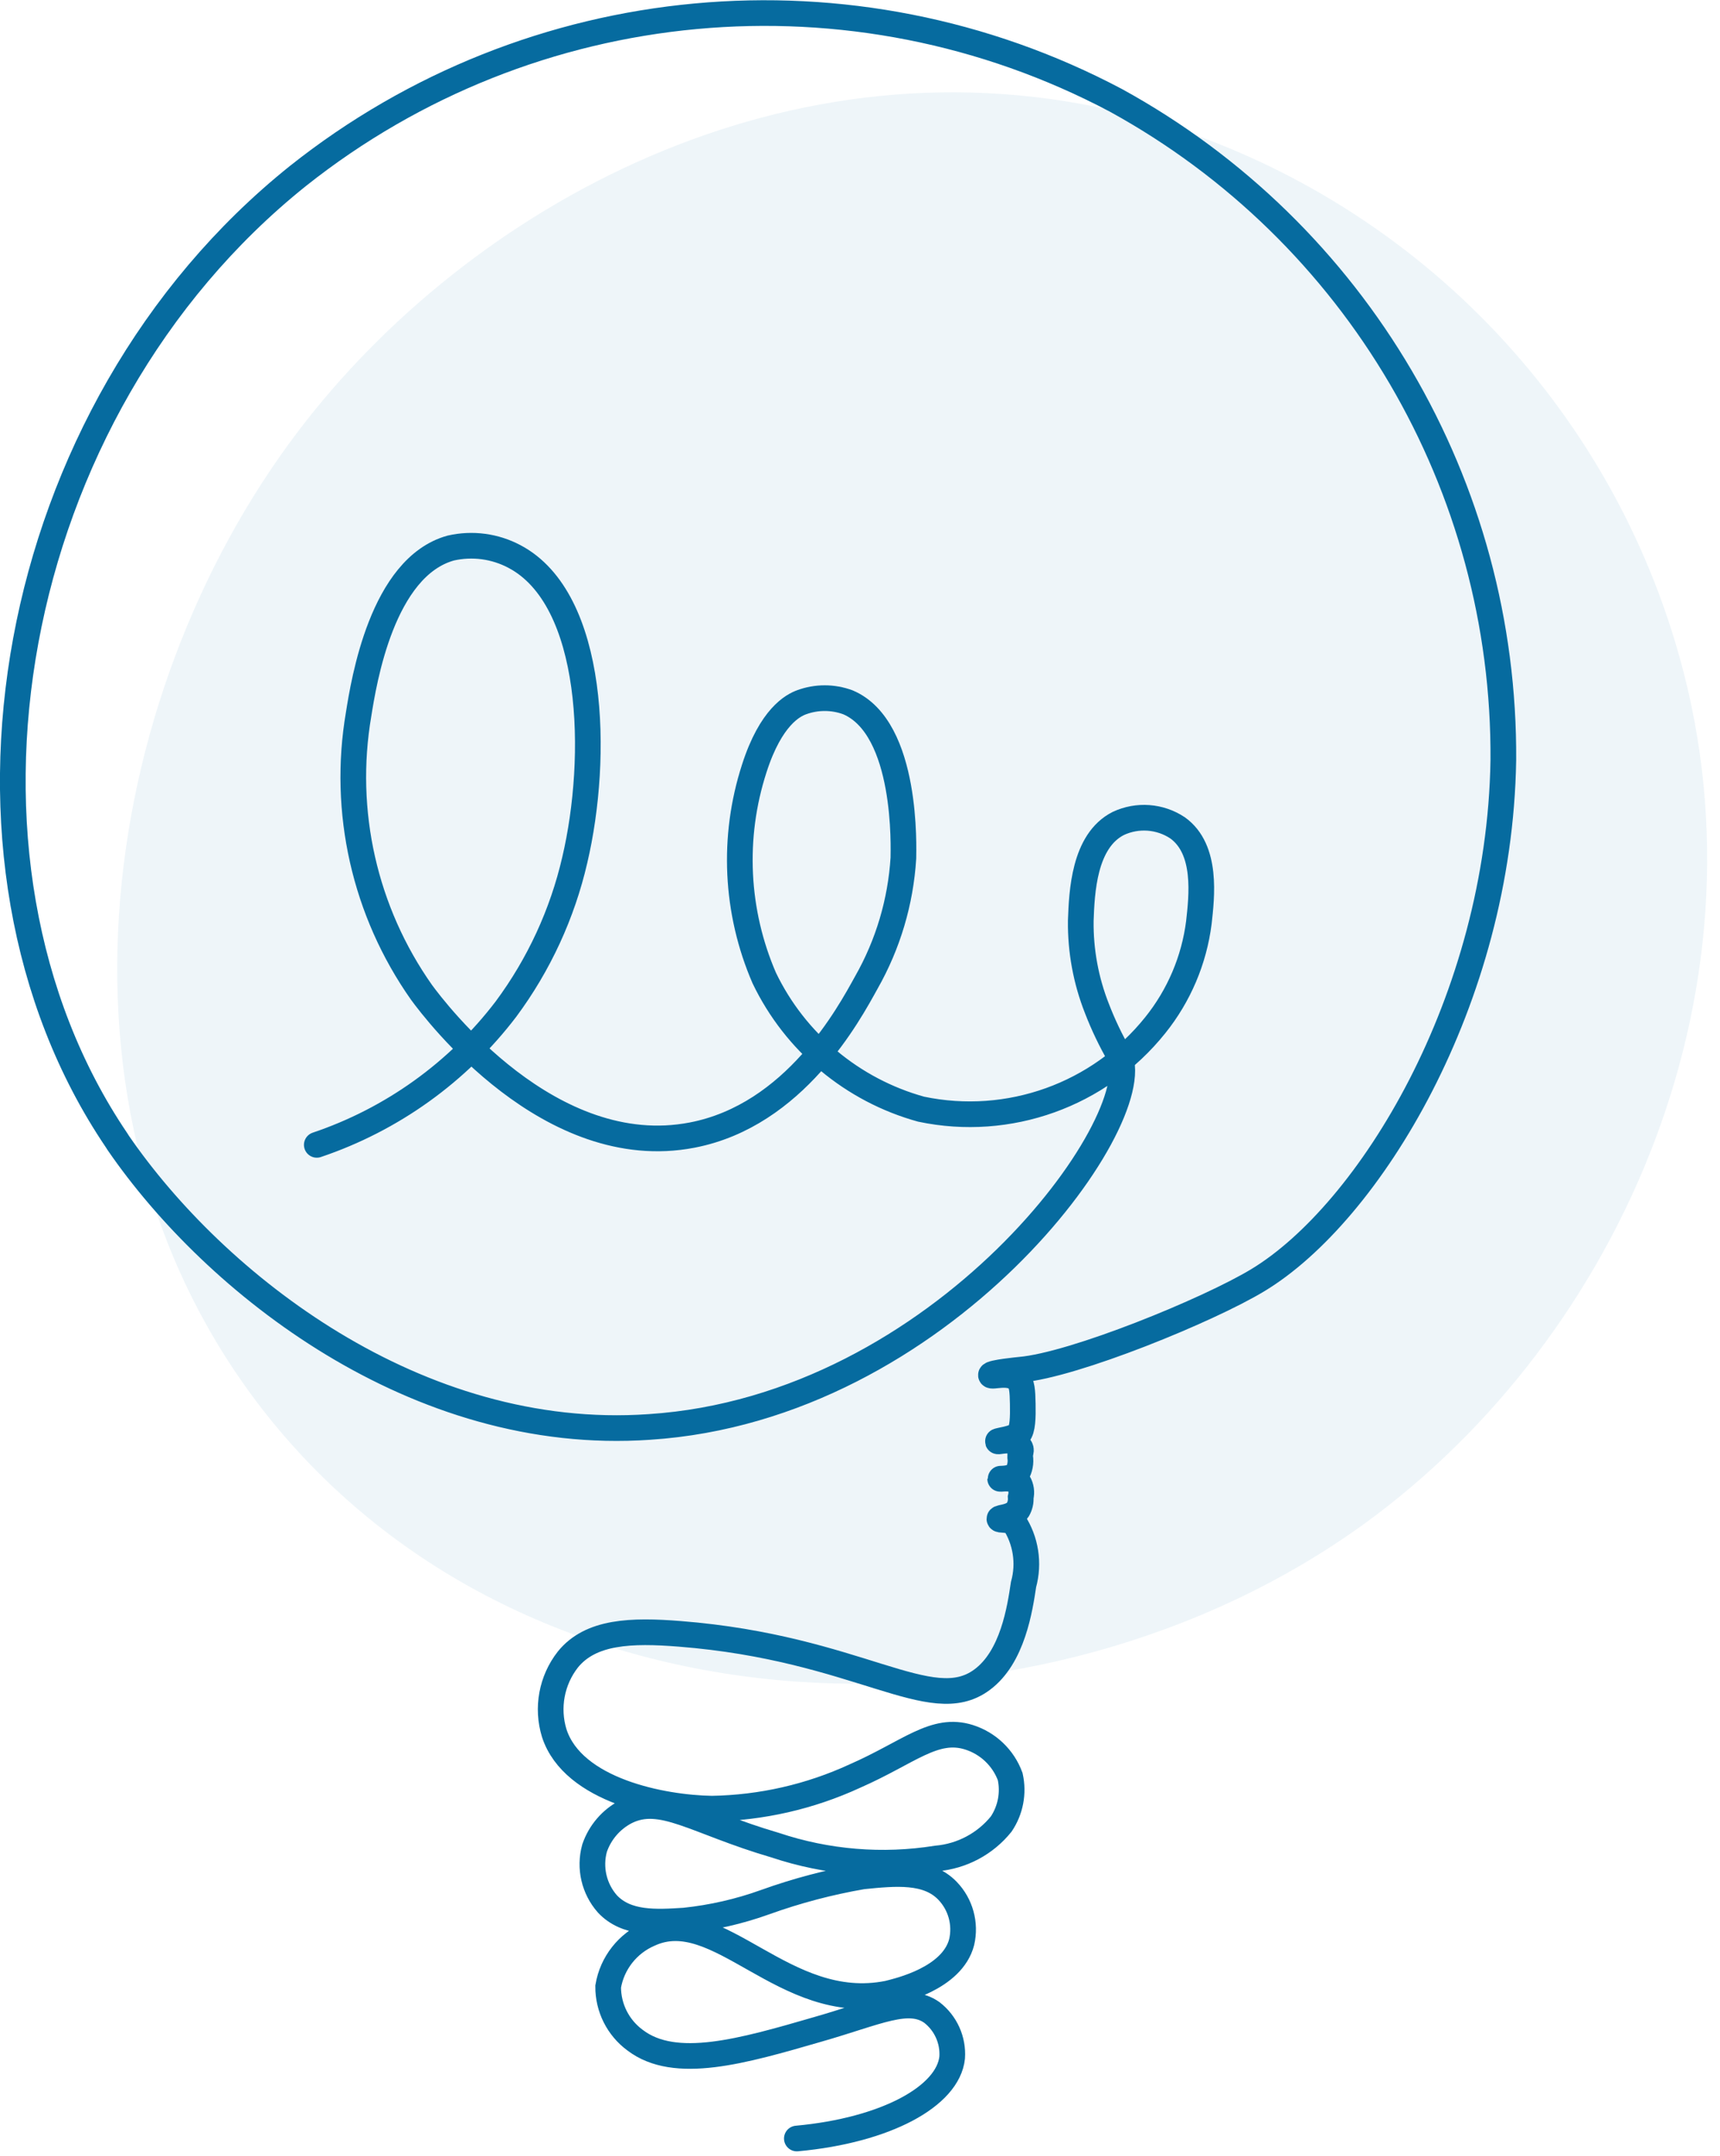 <?xml version="1.0" encoding="UTF-8"?>
<svg width="67px" height="84px" viewBox="0 0 67 84" version="1.1" xmlns="http://www.w3.org/2000/svg" xmlns:xlink="http://www.w3.org/1999/xlink">
    <title>Bulb</title>
    <g id="Page-1" stroke="none" stroke-width="1" fill="none" fill-rule="evenodd">
        <g id="Bulb" transform="translate(0.499, 0.509)">
            <path d="M43.501,3.951 C30.201,0.581 17.721,7.571 11.101,16.311 C3.271,26.641 0.691,43.311 10.101,54.871 C20.451,67.561 40.161,67.871 52.621,58.871 C62.731,51.541 68.751,37.691 64.751,24.491 C61.717,14.418 53.672,6.641 43.501,3.951 Z" id="Path" fill="#066B9F" fill-rule="nonzero" opacity="0.07"></path>
            <path d="M11.841,44.091 C14.771,43.103 17.338,41.261 19.211,38.801 C20.495,37.069 21.407,35.091 21.891,32.991 C22.831,28.991 22.691,22.831 19.541,21.171 C18.781,20.767 17.901,20.65 17.061,20.841 C14.381,21.581 13.671,26.061 13.471,27.311 C12.822,31.106 13.703,35.004 15.921,38.151 C16.471,38.901 20.921,44.781 26.461,43.711 C30.461,42.941 32.571,38.991 33.251,37.761 C34.093,36.278 34.585,34.623 34.691,32.921 C34.691,32.601 34.881,27.851 32.531,26.851 C31.947,26.635 31.305,26.635 30.721,26.851 C30.401,26.971 29.531,27.401 28.881,29.431 C28.015,32.108 28.154,35.009 29.271,37.591 C30.475,40.096 32.703,41.959 35.381,42.701 C38.795,43.418 42.321,42.153 44.501,39.431 C45.426,38.28 46.015,36.896 46.201,35.431 C46.311,34.431 46.541,32.581 45.371,31.741 C44.684,31.285 43.808,31.22 43.061,31.571 C41.721,32.251 41.641,34.251 41.601,35.361 C41.587,36.531 41.801,37.693 42.231,38.781 C42.476,39.417 42.77,40.032 43.111,40.621 C44.241,43.151 36.251,54.341 24.791,55.081 C15.721,55.711 7.871,49.491 4.111,44.021 L4.041,43.911 C-3.389,32.931 -0.309,15.491 11.101,6.351 C20.194,-0.88 32.706,-2.038 42.971,3.401 C52.343,8.548 58.136,18.42 58.061,29.111 C57.911,38.491 52.821,46.751 48.501,49.361 C46.571,50.531 41.331,52.671 39.241,52.851 C39.241,52.851 38.091,52.961 38.101,53.061 C38.111,53.161 38.821,52.891 39.161,53.241 C39.311,53.401 39.331,53.661 39.341,54.181 C39.351,54.701 39.341,55.181 39.181,55.361 C39.021,55.541 38.361,55.611 38.371,55.641 C38.381,55.671 38.921,55.501 39.141,55.751 C39.361,56.001 39.231,55.981 39.241,56.251 C39.274,56.472 39.232,56.697 39.121,56.891 C38.911,57.131 38.461,57.081 38.461,57.101 C38.461,57.121 38.971,57.011 39.181,57.251 C39.281,57.424 39.309,57.628 39.261,57.821 C39.273,57.989 39.235,58.156 39.151,58.301 C38.941,58.621 38.431,58.591 38.431,58.661 C38.431,58.731 38.721,58.661 38.921,58.781 L38.991,58.781 C39.463,59.502 39.601,60.391 39.371,61.221 C39.231,62.151 38.951,64.051 37.751,64.931 C35.751,66.411 32.961,63.691 25.981,63.141 C24.091,62.991 22.511,63.041 21.621,64.141 C20.986,64.953 20.788,66.025 21.091,67.011 C21.821,69.251 25.311,69.921 27.231,69.951 C29.156,69.919 31.053,69.487 32.801,68.681 C34.901,67.761 35.901,66.741 37.251,67.171 C37.992,67.407 38.583,67.972 38.851,68.701 C38.993,69.34 38.866,70.008 38.501,70.551 C37.879,71.322 36.969,71.806 35.981,71.891 C33.874,72.227 31.716,72.049 29.691,71.371 C26.581,70.461 25.271,69.371 23.881,70.071 C23.307,70.369 22.87,70.878 22.661,71.491 C22.451,72.253 22.639,73.069 23.161,73.661 C23.901,74.451 25.051,74.381 26.161,74.311 C27.237,74.199 28.294,73.957 29.311,73.591 C30.543,73.148 31.811,72.814 33.101,72.591 C34.391,72.461 35.631,72.341 36.411,73.151 C36.921,73.682 37.127,74.434 36.961,75.151 C36.591,76.571 34.521,77.041 34.091,77.151 C30.041,77.961 27.491,73.591 24.801,74.831 C23.951,75.196 23.344,75.968 23.191,76.881 C23.186,77.706 23.576,78.483 24.241,78.971 C25.801,80.161 28.421,79.401 31.351,78.551 C33.691,77.881 34.881,77.241 35.801,77.891 C36.342,78.31 36.638,78.97 36.591,79.651 C36.431,81.151 34.021,82.481 30.541,82.801" id="Path" stroke="#066B9F" stroke-linecap="round"></path>
        </g>
    </g>
</svg>